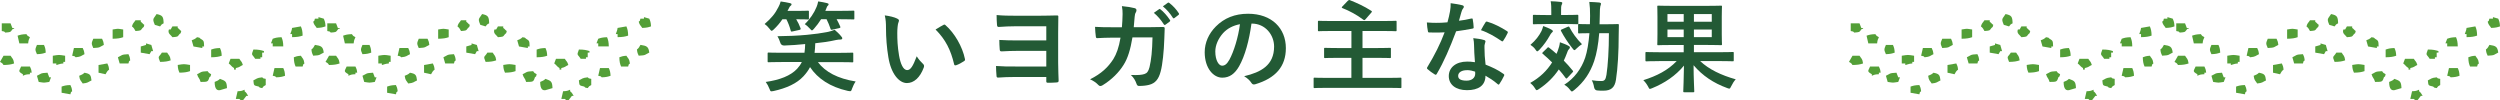 <?xml version="1.0" encoding="UTF-8"?><svg id="_レイヤー_2" xmlns="http://www.w3.org/2000/svg" width="580" height="23.31" viewBox="0 0 580 23.31"><defs><style>.cls-1{fill:#235a35;}.cls-2{fill:#539f37;fill-rule:evenodd;}</style></defs><g id="G-レイアウト"><path class="cls-1" d="M181.51,4.48c-.57.85-1.24,1.63-2,2.35-.23.21-.37.32-.48.32-.14,0-.25-.16-.51-.48-.39-.51-.76-.85-1.13-1.1,1.59-1.36,2.48-2.46,3.22-3.96.21-.37.34-.71.51-1.27.83.14,1.54.21,2.18.39.23.07.34.14.34.28s-.07.23-.23.35c-.16.11-.23.23-.39.57-.12.21-.21.41-.32.6h2.07c1.88,0,2.48-.05,2.62-.05.25,0,.28.02.28.25v1.54c0,.23-.02.25-.28.25-.14,0-.74-.05-2.62-.05h-.05c.39.62.74,1.36,1.01,2.09.07.21.02.32-.3.39l-1.54.34c-.34.07-.39.05-.44-.18-.25-.94-.6-1.84-1.01-2.64h-.94ZM189.72,14.37c1.75,2.35,4.65,3.86,8.79,4.53-.35.51-.64,1.13-.83,1.66-.16.48-.23.6-.46.6-.09,0-.28-.02-.51-.07-4.12-.92-6.99-2.85-8.78-5.52-.39.76-.9,1.45-1.52,2.12-1.56,1.68-3.91,2.76-6.95,3.43-.23.05-.39.07-.48.07-.25,0-.3-.14-.48-.62-.21-.55-.51-1.1-.85-1.56,3.24-.46,5.77-1.43,7.29-3.06.44-.48.81-.99,1.08-1.56h-4.71c-2.09,0-2.8.05-2.94.05-.25,0-.28-.02-.28-.23v-1.77c0-.23.02-.25.28-.25.14,0,.85.05,2.94.05h5.33c.09-.6.14-1.26.16-2.02-1.61.16-3.27.3-4.85.34q-.74.02-.94-.71c-.14-.48-.39-1.03-.64-1.45,2.34-.02,4.58-.11,6.83-.32,1.91-.18,3.29-.37,4.92-.69.55-.11,1.01-.28,1.52-.48.57.51,1.13,1.01,1.52,1.52.14.16.25.3.25.46s-.16.28-.39.28c-.3,0-.64.02-1.1.12-1.63.37-3.08.57-4.78.74-.02.8-.07,1.54-.16,2.23h5.79c2.09,0,2.81-.05,2.94-.05.23,0,.25.02.25.25v1.77c0,.21-.02.23-.25.23-.14,0-.85-.05-2.94-.05h-5.04ZM190.48,4.48c-.48.76-1.01,1.49-1.63,2.18-.23.25-.35.39-.48.39-.11,0-.25-.16-.53-.46-.39-.44-.8-.78-1.13-.99,1.22-1.17,2.21-2.67,2.74-4,.14-.32.28-.78.37-1.27.78.12,1.47.23,2.05.39.25.07.37.14.37.28s-.07.23-.23.37c-.12.09-.16.25-.32.64l-.21.51h3.4c2.18,0,2.94-.05,3.08-.05.23,0,.25.02.25.25v1.54c0,.23-.02.25-.25.25-.14,0-.9-.05-3.08-.05h-.78c.3.53.55,1.06.83,1.68.09.21.07.32-.25.39l-1.54.34c-.35.07-.37.05-.46-.21-.25-.74-.55-1.47-.92-2.21h-1.26Z"/><path class="cls-1" d="M208.19,4.34c.21.09.37.25.37.41,0,.14-.07.37-.18.64-.09.28-.21,1.26-.21,2.25,0,1.47.05,3.13.41,5.24.32,1.82.92,3.38,1.89,3.38.74,0,1.31-.8,2.21-3.2.51.81,1.01,1.33,1.47,1.77.28.25.28.53.16.85-.87,2.35-2.3,3.59-3.91,3.59-1.79,0-3.68-2.12-4.3-6-.37-2.18-.55-4.58-.55-6.69,0-1.26-.04-1.95-.28-3.01,1.1.14,2.23.41,2.92.76ZM218.86,5.79c.09-.05.18-.09.25-.09.09,0,.16.05.25.14,2.09,1.82,3.93,4.99,4.51,7.86.07.3-.07.39-.25.51-.6.39-1.17.71-1.79.92-.28.09-.44.02-.48-.25-.78-3.29-1.96-5.68-4.3-8.03.87-.55,1.45-.87,1.82-1.06Z"/><path class="cls-1" d="M242.75,6.09h-6.99c-1.36,0-2.81.07-4.05.16-.28.02-.39-.14-.41-.53-.05-.53-.09-1.49-.09-2.23,1.47.14,2.76.16,4.55.16h5.15c1.63,0,3.01-.05,4.21-.07.32-.02.44.05.41.3,0,.99-.04,2.28-.04,3.79v6.81c0,1.66.09,3.31.11,4.21,0,.35-.14.41-.51.44-.6.05-1.33.07-1.91.07-.3,0-.44-.07-.44-.28,0-.3.02-.8,0-1.06h-7.18c-1.31,0-2.97.05-4.02.14-.25,0-.35-.14-.35-.44-.07-.69-.11-1.63-.11-2.25,1.54.12,2.76.12,4.6.12h7.06v-3.63h-6.42c-1.27,0-2.78.05-3.91.12-.39.02-.46-.14-.48-.51-.05-.64-.09-1.45-.09-2.14,1.45.09,2.69.11,4.44.11h6.46v-3.29Z"/><path class="cls-1" d="M260.28,6.34c.09-1.13.14-1.86.16-3.1,0-.6-.02-1.08-.16-1.82,1.22.11,2.25.28,2.99.48.3.09.39.28.39.48,0,.14-.04.3-.12.44-.21.34-.25.57-.3,1.08-.07.74-.09,1.29-.21,2.41h3.5c1.06,0,2.14-.05,3.2-.05.37,0,.48.07.48.32,0,.3-.05,1.22-.09,2.44-.09,2.83-.41,6.02-.85,7.57-.46,1.77-1.24,2.74-2.71,3.1-.53.14-1.36.25-2.32.25-.28,0-.46-.16-.55-.46-.3-.85-.67-1.47-1.33-2.09,1.7.07,2.55-.02,3.13-.21.62-.21.92-.57,1.2-1.61.41-1.75.62-3.7.69-6.9h-4.65c-.46,2.78-1.08,4.85-2.05,6.37-1.06,1.72-2.76,3.45-4.88,4.74-.18.11-.37.18-.53.18-.14,0-.3-.07-.44-.23-.46-.51-1.15-.99-1.93-1.33,2.64-1.33,4.16-2.78,5.4-4.69.71-1.15,1.29-2.71,1.66-4.97h-2.07c-1.13,0-2.23.05-3.31.11-.23.02-.32-.11-.35-.39-.09-.55-.14-1.38-.18-2.23,1.45.09,2.48.09,3.82.09h2.42ZM268.9,2.13c.12-.09.21-.07.34.05.71.55,1.54,1.47,2.19,2.46.09.14.09.25-.07.37l-.96.71c-.16.12-.28.09-.39-.07-.69-1.06-1.43-1.93-2.32-2.67l1.22-.85ZM270.95.64c.14-.09.21-.07.34.05.85.64,1.68,1.56,2.18,2.37.09.14.11.28-.07.41l-.92.71c-.18.14-.3.07-.39-.07-.62-.99-1.36-1.86-2.3-2.64l1.15-.83Z"/><path class="cls-1" d="M290.34,5.47c-.53,3.91-1.5,7.5-2.87,9.91-.99,1.72-2.19,2.64-3.91,2.64-2.02,0-4.07-2.16-4.07-5.91,0-2.21.94-4.32,2.6-5.98,1.93-1.93,4.37-2.94,7.47-2.94,5.52,0,8.76,3.4,8.76,7.98,0,4.28-2.41,6.97-7.08,8.37-.48.14-.69.05-.99-.41-.25-.39-.73-.92-1.61-1.45,3.89-.92,6.95-2.53,6.95-6.88,0-2.74-2.07-5.33-5.15-5.33h-.09ZM283.74,7.7c-1.1,1.24-1.79,2.78-1.79,4.25,0,2.12.85,3.29,1.56,3.29.6,0,1.1-.3,1.72-1.4,1.01-1.86,2.05-5.17,2.44-8.23-1.61.32-2.9.97-3.93,2.09Z"/><path class="cls-1" d="M310.61,13.42c-2.25,0-3.04.05-3.17.05-.23,0-.25-.02-.25-.25v-1.89c0-.21.02-.23.25-.23.14,0,.92.05,3.17.05h2.92v-3.96h-4.42c-2.21,0-2.94.05-3.1.05-.23,0-.25-.02-.25-.25v-1.91c0-.23.02-.25.25-.25.16,0,.9.05,3.1.05h11.57c2.21,0,2.94-.05,3.08-.05.23,0,.25.02.25.25v1.91c0,.23-.02.25-.25.25-.14,0-.87-.05-3.08-.05h-4.58v3.96h3.17c2.25,0,3.04-.05,3.17-.05.23,0,.25.02.25.23v1.89c0,.23-.02.25-.25.25-.14,0-.92-.05-3.17-.05h-3.17v4.65h5.91c2.05,0,2.74-.05,2.87-.05.23,0,.25.02.25.23v1.93c0,.23-.02.25-.25.25-.14,0-.83-.05-2.87-.05h-14.1c-2.07,0-2.76.05-2.9.05-.23,0-.25-.02-.25-.25v-1.93c0-.21.02-.23.25-.23.14,0,.83.05,2.9.05h5.61v-4.65h-2.92ZM312.72.18c.21-.21.23-.21.46-.14,1.61.64,3.31,1.4,4.94,2.46.11.07.16.12.16.18s-.05.14-.14.25l-1.36,1.56c-.21.21-.28.23-.48.09-1.54-1.15-3.13-2.02-4.83-2.69-.12-.05-.18-.09-.18-.16s.07-.14.16-.25l1.26-1.31Z"/><path class="cls-1" d="M341.33,4.32c.21-.07.3-.07.35.18.11.58.18,1.27.21,1.86,0,.21-.09.25-.28.28-1.24.25-2.37.41-3.79.62-1.47,3.89-2.83,7.06-4.48,9.86-.09.16-.16.23-.25.23-.07,0-.16-.05-.28-.12-.53-.32-1.2-.8-1.59-1.17-.12-.09-.16-.16-.16-.25,0-.07.02-.16.11-.28,1.72-2.85,2.94-5.27,3.98-8.03-.87.05-1.59.05-2.3.05-.51,0-.69,0-1.27-.02-.23,0-.28-.07-.32-.37-.11-.44-.18-1.2-.23-1.95.94.07,1.47.09,2.14.09.9,0,1.59-.02,2.64-.12.28-.97.44-1.75.6-2.58.14-.81.14-1.15.14-1.86.99.14,1.98.28,2.69.48.23.05.37.18.37.35,0,.18-.07.3-.21.44-.14.18-.23.39-.37.85-.16.55-.35,1.26-.55,1.95.9-.09,1.96-.3,2.85-.51ZM341.98,10.48c-.02-.62-.05-.99-.18-1.63,1.13.12,1.72.21,2.51.44.21.05.32.16.32.37,0,.05-.05.21-.14.48-.09.28-.12.55-.09.94,0,1.36.07,2.35.25,3.91,1.66.67,2.78,1.17,4.14,2.14.23.16.25.25.14.48-.34.71-.67,1.29-1.06,1.86-.07.12-.14.16-.21.16s-.14-.05-.23-.14c-1.01-.87-1.86-1.38-2.8-1.93,0,2.3-1.66,3.36-4.28,3.36s-4.23-1.29-4.23-3.27,1.66-3.36,4.25-3.36c.44,0,1.08.02,1.82.14-.14-1.47-.18-2.87-.21-3.96ZM340.34,16.28c-1.15,0-2.05.46-2.05,1.33,0,.74.64,1.1,1.96,1.1,1.24,0,2-.67,2-1.63,0-.21,0-.32-.02-.46-.55-.18-1.17-.35-1.88-.35ZM344.62,5.21c.14-.23.25-.25.48-.16,1.36.37,3.17,1.29,4.51,2.16.14.09.21.16.21.25,0,.07-.02.16-.09.28-.23.51-.64,1.22-.97,1.7-.07.11-.14.16-.21.16s-.12-.02-.21-.09c-1.36-.92-3.01-1.93-4.76-2.51.39-.69.74-1.38,1.04-1.79Z"/><path class="cls-1" d="M358.91,11.15c.23-.21.3-.23.48-.09.57.44,1.15.92,1.72,1.43l.28-.67c.25-.67.44-1.31.51-2.02.62.21,1.56.57,2.02.85.23.12.3.21.3.35s-.09.3-.25.44c-.21.21-.3.51-.48.99-.21.57-.44,1.1-.69,1.63.74.74,1.4,1.5,2.05,2.3.16.16.16.23-.04.44l-1.15,1.24c-.12.11-.18.18-.25.18s-.14-.07-.21-.16c-.46-.64-.99-1.31-1.56-1.95-1.17,1.75-2.69,3.27-4.58,4.53-.28.18-.41.28-.53.28-.16,0-.25-.16-.48-.53-.3-.48-.69-.87-1.04-1.15,2.25-1.26,3.91-2.87,5.08-4.76-.71-.71-1.45-1.38-2.16-1.98-.18-.14-.16-.21.02-.39l.97-.94ZM357.64,7.17c.14-.3.25-.64.39-1.13.58.23,1.5.57,1.89.83.23.12.34.23.34.37s-.09.21-.25.34c-.14.11-.35.46-.51.76-.6,1.06-1.31,2.09-2.35,3.2-.25.23-.39.37-.51.37s-.23-.14-.41-.41c-.32-.51-.85-.87-1.17-1.1,1.24-1.06,2-2.09,2.58-3.22ZM358.68,5.58c-2,0-2.67.05-2.8.05-.23,0-.25-.02-.25-.25v-1.66c0-.25.02-.28.25-.28.14,0,.8.05,2.8.05h1.22v-.76c0-1.01,0-1.63-.14-2.44.85.02,1.54.07,2.3.16.25.02.39.12.39.23,0,.18-.09.32-.16.48-.12.28-.12.64-.12,1.56v.76h.94c2,0,2.67-.05,2.81-.05.23,0,.25.02.25.28v1.66c0,.23-.02.25-.25.25-.14,0-.81-.05-2.81-.05h-4.44ZM363.71,6.23c.25-.11.3-.11.41.09.67,1.31,1.68,2.71,2.9,3.93-.41.25-.85.6-1.24.99-.25.25-.39.39-.51.39-.14,0-.25-.14-.48-.44-.99-1.22-1.96-2.71-2.62-3.98-.11-.23-.07-.28.18-.39l1.36-.6ZM371.02,7.7c-.21,2.58-.6,4.76-1.17,6.46-.92,2.69-2.3,4.81-4.6,6.71-.3.23-.44.35-.57.35-.12,0-.23-.12-.46-.41-.41-.55-.85-.9-1.31-1.15,2.32-1.47,3.98-3.7,4.85-6.28.46-1.38.8-3.33.99-5.68-1.66,0-2.23.05-2.35.05-.25,0-.28-.02-.28-.25v-1.68c0-.23.02-.25.28-.25.12,0,.69.05,2.46.05.02-.62.04-1.26.04-1.93,0-1.43-.04-2.14-.18-3.24.85.02,1.56.07,2.37.14.23.05.34.14.34.28,0,.16-.09.39-.16.62-.07.3-.12.87-.12,2.28,0,.64-.02,1.26-.05,1.86h1.61c1.86,0,2.48-.05,2.62-.05.21,0,.25.05.25.28-.02.8-.04,1.47-.04,2.18,0,3.93-.21,7.77-.64,10.49-.28,1.79-1.15,2.51-2.9,2.51-.48,0-.94,0-1.4-.05q-.64-.02-.78-.78c-.09-.57-.25-1.1-.53-1.59.83.14,1.61.18,2.21.18.71,0,1.01-.25,1.2-1.43.34-2.21.57-5.84.57-9.66h-2.25Z"/><path class="cls-1" d="M384.9,14.18c-2.05,0-2.74.05-2.88.05-.25,0-.28-.02-.28-.28v-1.63c0-.23.02-.25.28-.25.14,0,.83.05,2.88.05h5.72v-1.68h-2.71c-2.21,0-3.01.05-3.17.05-.23,0-.25-.02-.25-.25,0-.14.04-.78.04-2.28V3.86c0-1.49-.04-2.14-.04-2.3,0-.23.02-.25.25-.25.16,0,.97.05,3.17.05h8.14c2.23,0,3.04-.05,3.2-.05.23,0,.25.02.25.25,0,.14-.05.81-.05,2.3v4.09c0,1.5.05,2.16.05,2.28,0,.23-.02.25-.25.25-.16,0-.96-.05-3.2-.05h-3.06v1.68h6.12c2.05,0,2.74-.05,2.87-.05.23,0,.25.02.25.25v1.63c0,.25-.02.28-.25.28-.14,0-.83-.05-2.87-.05h-4.67c2,1.91,4.9,3.29,8.25,4.23-.39.41-.76,1.01-1.04,1.59-.21.41-.28.57-.46.57-.14,0-.3-.07-.55-.16-3.08-1.13-5.63-2.81-7.73-5.27,0,2.99.16,5.52.16,6.02,0,.23-.02.25-.25.25h-2.02c-.25,0-.28-.02-.28-.25,0-.51.14-2.97.16-5.93-1.93,2.35-4.48,4.05-7.34,5.22-.28.11-.44.18-.55.18-.16,0-.25-.14-.44-.55-.28-.53-.67-1.06-1.1-1.47,3.15-.99,5.73-2.32,7.75-4.44h-4.12ZM390.62,5.05v-1.79h-3.77v1.79h3.77ZM390.62,8.62v-1.77h-3.77v1.77h3.77ZM392.99,3.26v1.79h4.14v-1.79h-4.14ZM397.13,6.85h-4.14v1.77h4.14v-1.77Z"/><path class="cls-2" d="M35.92,5.77c.41.12.82.24,1.22.36.34-.46.28-.43.82-.72-.04-1.51-.2-1.86-1.63-2.15-.7,1.16-1.08.97-.41,2.5Z"/><path class="cls-2" d="M72.66,5.05c.25.87.43.79.82,1.43,1.07-.04,1.39-.14,2.04-.36-.05-.94-.16-1.22-.41-1.79-.41-.12-.82-.24-1.23-.36v.36h-.82c-.25.71.06.31-.41.72Z"/><path class="cls-2" d="M30.62,6.13c.41.31.58.61.82,1.07,1.22-.12,1.12-.03,1.63-.72.46-.4.17,0,.41-.71-.42-.28-.4-.44-.82-.71v-.36h-1.23c-.39.64-.58.56-.82,1.43Z"/><path class="cls-2" d="M.41,7.2c.81.21.35-.05.82.36,1.22-.12,1.12-.03,1.63-.71.26-.45.5.14.41-.36h-.41c-.14-.36-.27-.71-.41-1.07H.41v1.79Z"/><path class="cls-2" d="M39.6,6.84h-.41c-.39.93.53,1.33.82,1.79,1.22-.12,1.12-.03,1.63-.71.46-.41.17,0,.41-.72-.41-.28-.4-.44-.82-.72v-.36h-1.23c-.14.24-.27.47-.41.72Z"/><path class="cls-2" d="M70.21,8.27c-.02-1.02-.14-1.53-.41-2.15-.68.12-1.36.24-2.04.36-.04.61-.42,1.32-.41,1.43h.41v.71c1.17-.02,1.75-.12,2.45-.36Z"/><path class="cls-2" d="M26.13,6.84v2.15c1.17-.02,1.75-.12,2.45-.36v-1.79c-1.51-.21-.93-.22-2.45,0Z"/><path class="cls-2" d="M6.94,8.63c-.53-.29-.49-.25-.82-.71-1.07.04-1.39.14-2.04.36.14.59.27,1.19.41,1.79h2.04c.1-.85.17-.89.41-1.43Z"/><path class="cls-2" d="M46.94,11.14v-.36h.41c-.05-1.2.02-1.31-.82-1.79-.46-.4,0-.15-.82-.36-.35.36-.7.51-1.23.72.14.48.27.95.41,1.43.68.12,1.36.24,2.04.36Z"/><path class="cls-2" d="M65.31,8.63c-1.07.04-1.39.14-2.04.36-.14.36-.27.71-.41,1.07h.41v.71h2.45c-.02-1.02-.14-1.53-.41-2.15Z"/><path class="cls-2" d="M21.64,11.14c1.76-.08,1.38-.22,2.45-.72-.1-.84-.17-.88-.41-1.43h-2.04c-.44,1.06-.47,1.08,0,2.15Z"/><path class="cls-2" d="M33.88,10.06v.36c-.41.12-.82.24-1.22.36v1.43c.68.12,1.36.24,2.04.36.13-.24.27-.48.41-.71h.41c-.14-.48-.27-.96-.41-1.43-.41-.12-.82-.24-1.22-.36Z"/><path class="cls-2" d="M8.57,12.57c1.07-.04,1.39-.14,2.04-.36-.05-.94-.16-1.22-.41-1.79h-1.63c-.44,1.06-.47,1.08,0,2.15Z"/><path class="cls-2" d="M72.25,11.49c.1.85.17.88.41,1.43,1.76-.08,1.38-.22,2.45-.72-.17-1.4-.6-1.57-2.04-1.79-.25.46-.4.77-.82,1.07Z"/><path class="cls-2" d="M16.74,12.93c.81.21.35-.05.82.36,1.32-.14,1.19-.32,2.04-.72-.1-.84-.17-.88-.41-1.43h-2.04c-.14.6-.27,1.19-.41,1.79Z"/><path class="cls-2" d="M51.44,12.93c-.05-.94-.16-1.22-.41-1.79-1.07.04-1.39.14-2.04.36v1.79c1.17-.02,1.75-.12,2.45-.36Z"/><path class="cls-2" d="M59.19,13.64h1.23v-.36h.41v-1.07h.41v-.36c-.7-.23-1.28-.36-2.45-.36-.57,1.47-.31.99.41,2.15Z"/><path class="cls-2" d="M37.15,14.36c1.17-.02,1.75-.12,2.45-.36-.16-1.15-.37-1.04-.82-1.79h-1.23c-.69,1.15-1.02.66-.41,2.15Z"/><path class="cls-2" d="M12.25,12.93v1.79h.82v.36c.24,0,.76-.31,1.63-.36v-.36h.41v-1.43c-1.55-.24-1.3-.24-2.86,0Z"/><path class="cls-2" d="M30.21,14c-.1-.84-.17-.89-.41-1.43-1.76.08-1.38.22-2.45.72.14.48.27.96.41,1.43h2.04c.25-.72-.06-.31.41-.72Z"/><path class="cls-2" d="M0,14.36c.53.3.49.24.82.72,1.17-.02,1.75-.12,2.45-.36-.16-1.16-.37-1.05-.82-1.79H.82C.54,13.4.27,13.88,0,14.36Z"/><path class="cls-2" d="M70.62,14.72c-.16-1.16-.37-1.05-.82-1.79-.96.08-1.01.15-1.63.36.02,1.03.14,1.53.41,2.15h1.63c.25-.71-.06-.31.41-.71Z"/><path class="cls-2" d="M53.07,14.72c.53.38.61.73,1.23,1.07v.36h.41v-.36c.99-.22.9-.38,1.63-.72-.25-.87-.43-.79-.82-1.43h-2.04c-.14.36-.27.71-.41,1.07Z"/><path class="cls-2" d="M24.49,17.22c.25-.46.4-.76.82-1.07-.1-.85-.17-.88-.41-1.43-.68.12-1.36.24-2.04.36v1.79c.54.12,1.09.24,1.63.36Z"/><path class="cls-2" d="M41.23,15.07c.05.94.16,1.22.41,1.79,1.17-.02,1.75-.12,2.45-.36v-1.43c-1.55-.24-1.3-.24-2.86,0Z"/><path class="cls-2" d="M5.31,17.22v.36c.6-.25.67-.32,1.63-.36v-.36h.41c-.1-.85-.17-.89-.41-1.43h-2.04c-.43,1.06-.82,1.09.41,1.79Z"/><path class="cls-2" d="M63.27,17.58c.82.21.35-.05.82.36,1.07-.04,1.39-.14,2.04-.36-.05-.94-.16-1.21-.41-1.79h-2.04c-.14.6-.27,1.19-.41,1.79Z"/><path class="cls-2" d="M48.58,17.94c.46-.41.17,0,.41-.72-.53-.29-.49-.24-.82-.71-1.76.08-1.38.22-2.45.71.28.98.55.81.82,1.79,1.56-.04,1.7.07,2.04-1.07Z"/><path class="cls-2" d="M11.84,17.94h-.41c-.14-.36-.27-.72-.41-1.07-1.76.08-1.38.22-2.45.71.14.48.27.95.41,1.43,1.51.21.93.21,2.45,0,.14-.36.27-.72.41-1.07Z"/><path class="cls-2" d="M18.37,17.58c.16,1.16.37,1.05.82,1.79,1.32-.14,1.19-.33,2.04-.71-.15-1.3-.32-1.53-1.63-1.79-.35.36-.7.5-1.22.71Z"/><path class="cls-2" d="M60.82,17.94c-1.32.14-1.19.32-2.04.71.15,1.21,0,1.15,1.23,1.43.46.4,0,.15.82.36.34-.46.28-.42.82-.71v-1.43c-.81-.22-.35.05-.82-.36Z"/><path class="cls-2" d="M49.8,19.01c0,1.67.56,2.22,1.63,1.79.41-.12.82-.24,1.23-.36-.06-1.61-.37-1.67-1.63-2.15-.35.36-.7.51-1.23.72Z"/><path class="cls-2" d="M16.74,21.16c-.1-.84-.17-.88-.41-1.43-1.07.04-1.39.14-2.04.36v1.43c.68.12,1.36.24,2.04.36.25-.72-.06-.31.41-.72Z"/><path class="cls-2" d="M55.52,22.95c.46.4,0,.15.82.36.27-.36.54-.71.82-1.07h.41c-.32-.52-.34-.69-.82-1.07v-.36c-.6.25-.67.32-1.63.36-.14.6-.27,1.2-.41,1.79h.82Z"/><path class="cls-2" d="M111.44,5.77c.41.12.82.24,1.22.36.34-.46.28-.43.82-.72-.04-1.51-.2-1.86-1.63-2.15-.7,1.16-1.08.97-.41,2.5Z"/><path class="cls-2" d="M148.18,5.05c.25.87.43.79.82,1.43,1.07-.04,1.39-.14,2.04-.36-.05-.94-.16-1.22-.41-1.79-.41-.12-.82-.24-1.23-.36v.36h-.82c-.24.71.06.31-.41.72Z"/><path class="cls-2" d="M106.14,6.13c.41.31.58.61.82,1.07,1.22-.12,1.12-.03,1.63-.72.46-.4.17,0,.41-.71-.42-.28-.4-.44-.82-.71v-.36h-1.23c-.39.64-.58.56-.82,1.43Z"/><path class="cls-2" d="M75.93,7.2c.81.21.35-.05.82.36,1.22-.12,1.12-.03,1.63-.71.26-.45.5.14.41-.36h-.41c-.14-.36-.27-.71-.41-1.07h-2.04v1.79Z"/><path class="cls-2" d="M115.12,6.84h-.41c-.39.93.53,1.33.82,1.79,1.22-.12,1.12-.03,1.63-.71.46-.41.17,0,.41-.72-.41-.28-.4-.44-.82-.72v-.36h-1.23c-.14.24-.27.47-.41.72Z"/><path class="cls-2" d="M145.73,8.27c-.02-1.02-.14-1.53-.41-2.15-.68.12-1.36.24-2.04.36-.04.61-.42,1.32-.41,1.43h.41v.71c1.17-.02,1.75-.12,2.45-.36Z"/><path class="cls-2" d="M101.65,6.84v2.15c1.17-.02,1.75-.12,2.45-.36v-1.79c-1.51-.21-.93-.22-2.45,0Z"/><path class="cls-2" d="M82.46,8.63c-.53-.29-.49-.25-.82-.71-1.07.04-1.39.14-2.04.36.14.59.27,1.19.41,1.79h2.04c.1-.85.17-.89.41-1.43Z"/><path class="cls-2" d="M122.46,11.14v-.36h.41c-.05-1.2.02-1.31-.82-1.79-.46-.4,0-.15-.82-.36-.35.36-.7.51-1.23.72.14.48.27.95.41,1.43.68.12,1.36.24,2.04.36Z"/><path class="cls-2" d="M140.83,8.63c-1.07.04-1.39.14-2.04.36-.14.36-.27.71-.41,1.07h.41v.71h2.45c-.02-1.02-.14-1.53-.41-2.15Z"/><path class="cls-2" d="M97.15,11.14c1.76-.08,1.38-.22,2.45-.72-.1-.84-.17-.88-.41-1.43h-2.04c-.44,1.06-.47,1.08,0,2.15Z"/><path class="cls-2" d="M109.4,10.06v.36c-.41.12-.82.24-1.22.36v1.43c.68.12,1.36.24,2.04.36.13-.24.27-.48.41-.71h.41c-.14-.48-.27-.96-.41-1.43-.41-.12-.82-.24-1.23-.36Z"/><path class="cls-2" d="M84.09,12.57c1.07-.04,1.39-.14,2.04-.36-.05-.94-.16-1.22-.41-1.79h-1.63c-.44,1.06-.47,1.08,0,2.15Z"/><path class="cls-2" d="M147.77,11.49c.1.85.17.88.41,1.43,1.76-.08,1.38-.22,2.45-.72-.17-1.4-.6-1.57-2.04-1.79-.25.46-.4.77-.82,1.07Z"/><path class="cls-2" d="M92.26,12.93c.81.21.35-.05.82.36,1.32-.14,1.19-.32,2.04-.72-.1-.84-.17-.88-.41-1.43h-2.04c-.14.6-.27,1.19-.41,1.79Z"/><path class="cls-2" d="M126.95,12.93c-.05-.94-.16-1.22-.41-1.79-1.07.04-1.39.14-2.04.36v1.79c1.17-.02,1.75-.12,2.45-.36Z"/><path class="cls-2" d="M134.71,13.64h1.23v-.36h.41v-1.07h.41v-.36c-.7-.23-1.28-.36-2.45-.36-.57,1.47-.31.99.41,2.15Z"/><path class="cls-2" d="M112.67,14.36c1.17-.02,1.75-.12,2.45-.36-.16-1.15-.37-1.04-.82-1.79h-1.23c-.69,1.15-1.02.66-.41,2.15Z"/><path class="cls-2" d="M87.77,12.93v1.79h.82v.36c.24,0,.76-.31,1.63-.36v-.36h.41v-1.43c-1.55-.24-1.3-.24-2.86,0Z"/><path class="cls-2" d="M105.73,14c-.1-.84-.17-.89-.41-1.43-1.76.08-1.38.22-2.45.72.14.48.27.96.41,1.43h2.04c.25-.72-.06-.31.41-.72Z"/><path class="cls-2" d="M75.52,14.36c.53.3.49.24.82.72,1.17-.02,1.75-.12,2.45-.36-.16-1.16-.37-1.05-.82-1.79h-1.63c-.27.48-.54.95-.82,1.43Z"/><path class="cls-2" d="M146.14,14.72c-.16-1.16-.37-1.05-.82-1.79-.96.08-1.01.15-1.63.36.02,1.03.14,1.53.41,2.15h1.63c.25-.71-.06-.31.41-.71Z"/><path class="cls-2" d="M128.59,14.72c.53.38.61.73,1.22,1.07v.36h.41v-.36c.99-.22.9-.38,1.63-.72-.25-.87-.43-.79-.82-1.43h-2.04c-.14.36-.27.71-.41,1.07Z"/><path class="cls-2" d="M100.01,17.22c.25-.46.4-.76.82-1.07-.1-.85-.17-.88-.41-1.43-.68.12-1.36.24-2.04.36v1.79c.54.12,1.09.24,1.63.36Z"/><path class="cls-2" d="M116.75,15.07c.05.94.16,1.22.41,1.79,1.17-.02,1.75-.12,2.45-.36v-1.43c-1.55-.24-1.3-.24-2.86,0Z"/><path class="cls-2" d="M80.83,17.22v.36c.6-.25.67-.32,1.63-.36v-.36h.41c-.1-.85-.17-.89-.41-1.43h-2.04c-.43,1.06-.82,1.09.41,1.79Z"/><path class="cls-2" d="M138.79,17.58c.82.21.35-.05.82.36,1.07-.04,1.39-.14,2.04-.36-.05-.94-.16-1.21-.41-1.79h-2.04c-.14.6-.27,1.19-.41,1.79Z"/><path class="cls-2" d="M124.1,17.94c.46-.41.17,0,.41-.72-.53-.29-.49-.24-.82-.71-1.76.08-1.38.22-2.45.71.28.98.55.81.82,1.79,1.56-.04,1.7.07,2.04-1.07Z"/><path class="cls-2" d="M87.36,17.94h-.41c-.14-.36-.27-.72-.41-1.07-1.76.08-1.38.22-2.45.71.14.48.27.95.41,1.43,1.51.21.93.21,2.45,0,.14-.36.27-.72.41-1.07Z"/><path class="cls-2" d="M93.89,17.58c.16,1.16.37,1.05.82,1.79,1.32-.14,1.19-.33,2.04-.71-.15-1.3-.32-1.53-1.63-1.79-.35.36-.7.5-1.22.71Z"/><path class="cls-2" d="M136.34,17.94c-1.32.14-1.19.32-2.04.71.15,1.21,0,1.15,1.23,1.43.46.4,0,.15.82.36.34-.46.28-.42.82-.71v-1.43c-.81-.22-.35.05-.82-.36Z"/><path class="cls-2" d="M125.32,19.01c0,1.67.56,2.22,1.63,1.79.41-.12.82-.24,1.23-.36-.06-1.61-.37-1.67-1.63-2.15-.35.36-.7.51-1.23.72Z"/><path class="cls-2" d="M92.26,21.16c-.1-.84-.17-.88-.41-1.43-1.07.04-1.39.14-2.04.36v1.43c.68.12,1.36.24,2.04.36.25-.72-.06-.31.41-.72Z"/><path class="cls-2" d="M131.04,22.95c.46.4,0,.15.82.36.27-.36.54-.71.82-1.07h.41c-.32-.52-.34-.69-.82-1.07v-.36c-.6.25-.67.32-1.63.36-.14.6-.27,1.2-.41,1.79h.82Z"/><path class="cls-2" d="M464.88,5.77c.41.12.82.24,1.22.36.34-.46.28-.43.82-.72-.04-1.51-.2-1.86-1.63-2.15-.7,1.16-1.08.97-.41,2.5Z"/><path class="cls-2" d="M501.62,5.05c.25.87.43.79.82,1.43,1.07-.04,1.39-.14,2.04-.36-.05-.94-.16-1.22-.41-1.79-.41-.12-.82-.24-1.23-.36v.36h-.82c-.24.71.06.31-.41.72Z"/><path class="cls-2" d="M459.58,6.13c.41.31.58.61.82,1.07,1.22-.12,1.12-.03,1.63-.72.46-.4.17,0,.41-.71-.42-.28-.4-.44-.82-.71v-.36h-1.23c-.39.64-.58.56-.82,1.43Z"/><path class="cls-2" d="M429.37,7.2c.81.21.35-.05.82.36,1.22-.12,1.12-.03,1.63-.71.25-.45.5.14.41-.36h-.41c-.14-.36-.27-.71-.41-1.07h-2.04v1.79Z"/><path class="cls-2" d="M468.56,6.84h-.41c-.39.93.53,1.33.82,1.79,1.22-.12,1.12-.03,1.63-.71.46-.41.17,0,.41-.72-.41-.28-.4-.44-.82-.72v-.36h-1.23c-.14.24-.27.47-.41.72Z"/><path class="cls-2" d="M499.17,8.27c-.02-1.02-.14-1.53-.41-2.15-.68.12-1.36.24-2.04.36-.04.61-.42,1.32-.41,1.43h.41v.71c1.17-.02,1.75-.12,2.45-.36Z"/><path class="cls-2" d="M455.09,6.84v2.15c1.17-.02,1.75-.12,2.45-.36v-1.79c-1.51-.21-.93-.22-2.45,0Z"/><path class="cls-2" d="M435.9,8.63c-.53-.29-.49-.25-.82-.71-1.07.04-1.39.14-2.04.36.14.59.27,1.19.41,1.79h2.04c.1-.85.17-.89.41-1.43Z"/><path class="cls-2" d="M475.91,11.14v-.36h.41c-.05-1.2.02-1.31-.82-1.79-.46-.4,0-.15-.82-.36-.35.36-.7.51-1.23.72.14.48.27.95.41,1.43.68.12,1.36.24,2.04.36Z"/><path class="cls-2" d="M494.28,8.63c-1.07.04-1.39.14-2.04.36-.14.36-.27.71-.41,1.07h.41v.71h2.45c-.02-1.02-.14-1.53-.41-2.15Z"/><path class="cls-2" d="M450.6,11.14c1.76-.08,1.38-.22,2.45-.72-.1-.84-.17-.88-.41-1.43h-2.04c-.44,1.06-.47,1.08,0,2.15Z"/><path class="cls-2" d="M462.84,10.06v.36c-.41.12-.82.24-1.22.36v1.43c.68.12,1.36.24,2.04.36.13-.24.27-.48.41-.71h.41c-.14-.48-.27-.96-.41-1.43-.41-.12-.82-.24-1.23-.36Z"/><path class="cls-2" d="M437.53,12.57c1.07-.04,1.39-.14,2.04-.36-.05-.94-.16-1.22-.41-1.79h-1.63c-.44,1.06-.47,1.08,0,2.15Z"/><path class="cls-2" d="M501.21,11.49c.1.85.17.88.41,1.43,1.76-.08,1.38-.22,2.45-.72-.17-1.4-.6-1.57-2.04-1.79-.25.46-.4.77-.82,1.07Z"/><path class="cls-2" d="M445.7,12.93c.81.21.35-.05.82.36,1.32-.14,1.19-.32,2.04-.72-.1-.84-.17-.88-.41-1.43h-2.04c-.14.6-.27,1.19-.41,1.79Z"/><path class="cls-2" d="M480.4,12.93c-.05-.94-.16-1.22-.41-1.79-1.07.04-1.39.14-2.04.36v1.79c1.17-.02,1.75-.12,2.45-.36Z"/><path class="cls-2" d="M488.15,13.64h1.23v-.36h.41v-1.07h.41v-.36c-.7-.23-1.28-.36-2.45-.36-.57,1.47-.31.99.41,2.15Z"/><path class="cls-2" d="M466.11,14.36c1.17-.02,1.75-.12,2.45-.36-.16-1.15-.37-1.04-.82-1.79h-1.23c-.69,1.15-1.02.66-.41,2.15Z"/><path class="cls-2" d="M441.21,12.93v1.79h.82v.36c.24,0,.76-.31,1.63-.36v-.36h.41v-1.43c-1.55-.24-1.3-.24-2.86,0Z"/><path class="cls-2" d="M459.17,14c-.1-.84-.17-.89-.41-1.43-1.76.08-1.38.22-2.45.72.14.48.27.96.41,1.43h2.04c.25-.72-.06-.31.41-.72Z"/><path class="cls-2" d="M428.96,14.36c.53.3.49.24.82.72,1.17-.02,1.75-.12,2.45-.36-.16-1.16-.37-1.05-.82-1.79h-1.63c-.27.48-.54.95-.82,1.43Z"/><path class="cls-2" d="M499.58,14.72c-.16-1.16-.37-1.05-.82-1.79-.96.08-1.01.15-1.63.36.02,1.03.14,1.53.41,2.15h1.63c.25-.71-.06-.31.41-.71Z"/><path class="cls-2" d="M482.03,14.72c.53.38.61.73,1.23,1.07v.36h.41v-.36c.99-.22.9-.38,1.63-.72-.25-.87-.43-.79-.82-1.43h-2.04c-.14.36-.27.71-.41,1.07Z"/><path class="cls-2" d="M453.45,17.22c.25-.46.4-.76.82-1.07-.1-.85-.17-.88-.41-1.43-.68.12-1.36.24-2.04.36v1.79c.54.12,1.09.24,1.63.36Z"/><path class="cls-2" d="M470.19,15.07c.05.94.16,1.22.41,1.79,1.17-.02,1.75-.12,2.45-.36v-1.43c-1.55-.24-1.3-.24-2.86,0Z"/><path class="cls-2" d="M434.27,17.22v.36c.6-.25.67-.32,1.63-.36v-.36h.41c-.1-.85-.17-.89-.41-1.43h-2.04c-.43,1.06-.82,1.09.41,1.79Z"/><path class="cls-2" d="M492.23,17.58c.82.21.35-.05.82.36,1.07-.04,1.39-.14,2.04-.36-.05-.94-.16-1.21-.41-1.79h-2.04c-.14.6-.27,1.19-.41,1.79Z"/><path class="cls-2" d="M477.54,17.94c.46-.41.17,0,.41-.72-.53-.29-.49-.24-.82-.71-1.76.08-1.38.22-2.45.71.28.98.55.81.82,1.79,1.56-.04,1.7.07,2.04-1.07Z"/><path class="cls-2" d="M440.8,17.94h-.41c-.14-.36-.27-.72-.41-1.07-1.76.08-1.38.22-2.45.71.14.48.27.95.41,1.43,1.51.21.93.21,2.45,0,.14-.36.27-.72.41-1.07Z"/><path class="cls-2" d="M447.33,17.58c.16,1.16.37,1.05.82,1.79,1.32-.14,1.19-.33,2.04-.71-.15-1.3-.32-1.53-1.63-1.79-.35.36-.7.5-1.22.71Z"/><path class="cls-2" d="M489.78,17.94c-1.32.14-1.19.32-2.04.71.15,1.21,0,1.15,1.23,1.43.46.4,0,.15.82.36.34-.46.28-.42.82-.71v-1.43c-.81-.22-.35.05-.82-.36Z"/><path class="cls-2" d="M478.76,19.01c0,1.67.56,2.22,1.63,1.79.41-.12.82-.24,1.23-.36-.06-1.61-.37-1.67-1.63-2.15-.35.36-.7.51-1.23.72Z"/><path class="cls-2" d="M445.7,21.16c-.1-.84-.17-.88-.41-1.43-1.07.04-1.39.14-2.04.36v1.43c.68.12,1.36.24,2.04.36.25-.72-.06-.31.41-.72Z"/><path class="cls-2" d="M484.48,22.95c.46.4,0,.15.82.36.27-.36.54-.71.82-1.07h.41c-.32-.52-.34-.69-.82-1.07v-.36c-.6.25-.67.32-1.63.36-.14.6-.27,1.2-.41,1.79h.82Z"/><path class="cls-2" d="M540.4,5.77c.41.12.82.24,1.22.36.34-.46.28-.43.82-.72-.04-1.51-.2-1.86-1.63-2.15-.7,1.16-1.08.97-.41,2.5Z"/><path class="cls-2" d="M577.14,5.05c.25.87.43.79.82,1.43,1.07-.04,1.39-.14,2.04-.36-.05-.94-.16-1.22-.41-1.79-.41-.12-.82-.24-1.23-.36v.36h-.82c-.25.71.06.31-.41.72Z"/><path class="cls-2" d="M535.1,6.13c.41.31.58.61.82,1.07,1.22-.12,1.12-.03,1.63-.72.46-.4.17,0,.41-.71-.42-.28-.4-.44-.82-.71v-.36h-1.22c-.39.64-.58.56-.82,1.43Z"/><path class="cls-2" d="M504.89,7.2c.81.21.35-.05.82.36,1.22-.12,1.12-.03,1.63-.71.26-.45.5.14.41-.36h-.41c-.14-.36-.27-.71-.41-1.07h-2.04v1.79Z"/><path class="cls-2" d="M544.08,6.84h-.41c-.39.93.53,1.33.82,1.79,1.22-.12,1.12-.03,1.63-.71.46-.41.17,0,.41-.72-.41-.28-.4-.44-.82-.72v-.36h-1.23c-.14.24-.27.47-.41.72Z"/><path class="cls-2" d="M574.69,8.27c-.02-1.02-.14-1.53-.41-2.15-.68.12-1.36.24-2.04.36-.04.61-.42,1.32-.41,1.43h.41v.71c1.17-.02,1.75-.12,2.45-.36Z"/><path class="cls-2" d="M530.61,6.84v2.15c1.17-.02,1.75-.12,2.45-.36v-1.79c-1.51-.21-.93-.22-2.45,0Z"/><path class="cls-2" d="M511.42,8.63c-.53-.29-.49-.25-.82-.71-1.07.04-1.39.14-2.04.36.14.59.27,1.19.41,1.79h2.04c.1-.85.17-.89.41-1.43Z"/><path class="cls-2" d="M551.43,11.14v-.36h.41c-.05-1.2.02-1.31-.82-1.79-.46-.4,0-.15-.82-.36-.35.36-.7.51-1.22.72.14.48.27.95.41,1.43.68.12,1.36.24,2.04.36Z"/><path class="cls-2" d="M569.79,8.63c-1.07.04-1.39.14-2.04.36-.14.36-.27.71-.41,1.07h.41v.71h2.45c-.02-1.02-.14-1.53-.41-2.15Z"/><path class="cls-2" d="M526.12,11.14c1.76-.08,1.38-.22,2.45-.72-.1-.84-.17-.88-.41-1.43h-2.04c-.44,1.06-.47,1.08,0,2.15Z"/><path class="cls-2" d="M538.36,10.06v.36c-.41.12-.82.24-1.22.36v1.43c.68.12,1.36.24,2.04.36.14-.24.27-.48.41-.71h.41c-.14-.48-.27-.96-.41-1.43-.41-.12-.82-.24-1.23-.36Z"/><path class="cls-2" d="M513.05,12.57c1.07-.04,1.39-.14,2.04-.36-.05-.94-.16-1.22-.41-1.79h-1.63c-.44,1.06-.47,1.08,0,2.15Z"/><path class="cls-2" d="M576.73,11.49c.1.85.17.88.41,1.43,1.76-.08,1.38-.22,2.45-.72-.17-1.4-.6-1.57-2.04-1.79-.25.46-.4.77-.82,1.07Z"/><path class="cls-2" d="M521.22,12.93c.81.21.35-.05.82.36,1.32-.14,1.19-.32,2.04-.72-.1-.84-.17-.88-.41-1.43h-2.04c-.14.6-.27,1.19-.41,1.79Z"/><path class="cls-2" d="M555.92,12.93c-.05-.94-.16-1.22-.41-1.79-1.07.04-1.39.14-2.04.36v1.79c1.17-.02,1.75-.12,2.45-.36Z"/><path class="cls-2" d="M563.67,13.64h1.23v-.36h.41v-1.07h.41v-.36c-.7-.23-1.28-.36-2.45-.36-.57,1.47-.31.99.41,2.15Z"/><path class="cls-2" d="M541.63,14.36c1.17-.02,1.75-.12,2.45-.36-.16-1.15-.37-1.04-.82-1.79h-1.23c-.69,1.15-1.02.66-.41,2.15Z"/><path class="cls-2" d="M516.73,12.93v1.79h.82v.36c.24,0,.76-.31,1.63-.36v-.36h.41v-1.43c-1.55-.24-1.3-.24-2.86,0Z"/><path class="cls-2" d="M534.69,14c-.1-.84-.17-.89-.41-1.43-1.76.08-1.38.22-2.45.72.14.48.27.96.41,1.43h2.04c.25-.72-.06-.31.41-.72Z"/><path class="cls-2" d="M504.48,14.36c.53.3.49.24.82.72,1.17-.02,1.75-.12,2.45-.36-.16-1.16-.37-1.05-.82-1.79h-1.63c-.27.48-.54.95-.82,1.43Z"/><path class="cls-2" d="M575.1,14.72c-.16-1.16-.37-1.05-.82-1.79-.96.08-1.01.15-1.63.36.02,1.03.14,1.53.41,2.15h1.63c.25-.71-.06-.31.41-.71Z"/><path class="cls-2" d="M557.55,14.72c.53.38.61.73,1.23,1.07v.36h.41v-.36c.99-.22.9-.38,1.63-.72-.25-.87-.43-.79-.82-1.43h-2.04c-.14.36-.27.71-.41,1.07Z"/><path class="cls-2" d="M528.97,17.22c.25-.46.4-.76.82-1.07-.1-.85-.17-.88-.41-1.43-.68.12-1.36.24-2.04.36v1.79c.54.12,1.09.24,1.63.36Z"/><path class="cls-2" d="M545.71,15.07c.05.94.16,1.22.41,1.79,1.17-.02,1.75-.12,2.45-.36v-1.43c-1.55-.24-1.3-.24-2.86,0Z"/><path class="cls-2" d="M509.79,17.22v.36c.6-.25.67-.32,1.63-.36v-.36h.41c-.1-.85-.17-.89-.41-1.43h-2.04c-.43,1.06-.82,1.09.41,1.79Z"/><path class="cls-2" d="M567.75,17.58c.82.21.35-.05.82.36,1.07-.04,1.39-.14,2.04-.36-.05-.94-.16-1.21-.41-1.79h-2.04c-.14.6-.27,1.19-.41,1.79Z"/><path class="cls-2" d="M553.06,17.94c.46-.41.17,0,.41-.72-.53-.29-.49-.24-.82-.71-1.76.08-1.38.22-2.45.71.28.98.55.81.82,1.79,1.56-.04,1.7.07,2.04-1.07Z"/><path class="cls-2" d="M516.32,17.94h-.41c-.14-.36-.27-.72-.41-1.07-1.76.08-1.38.22-2.45.71.14.48.27.95.41,1.43,1.51.21.93.21,2.45,0,.14-.36.27-.72.41-1.07Z"/><path class="cls-2" d="M522.85,17.58c.16,1.16.37,1.05.82,1.79,1.32-.14,1.19-.33,2.04-.71-.15-1.3-.32-1.53-1.63-1.79-.35.36-.7.5-1.22.71Z"/><path class="cls-2" d="M565.3,17.94c-1.32.14-1.19.32-2.04.71.15,1.21,0,1.15,1.23,1.43.46.4,0,.15.82.36.34-.46.28-.42.82-.71v-1.43c-.81-.22-.35.05-.82-.36Z"/><path class="cls-2" d="M554.28,19.01c0,1.67.56,2.22,1.63,1.79.41-.12.82-.24,1.23-.36-.06-1.61-.37-1.67-1.63-2.15-.35.36-.7.51-1.23.72Z"/><path class="cls-2" d="M521.22,21.16c-.1-.84-.17-.88-.41-1.43-1.07.04-1.39.14-2.04.36v1.43c.68.12,1.36.24,2.04.36.25-.72-.06-.31.41-.72Z"/><path class="cls-2" d="M560,22.95c.46.4,0,.15.82.36.27-.36.54-.71.82-1.07h.41c-.32-.52-.34-.69-.82-1.07v-.36c-.6.25-.67.32-1.63.36-.14.6-.27,1.2-.41,1.79h.82Z"/></g></svg>